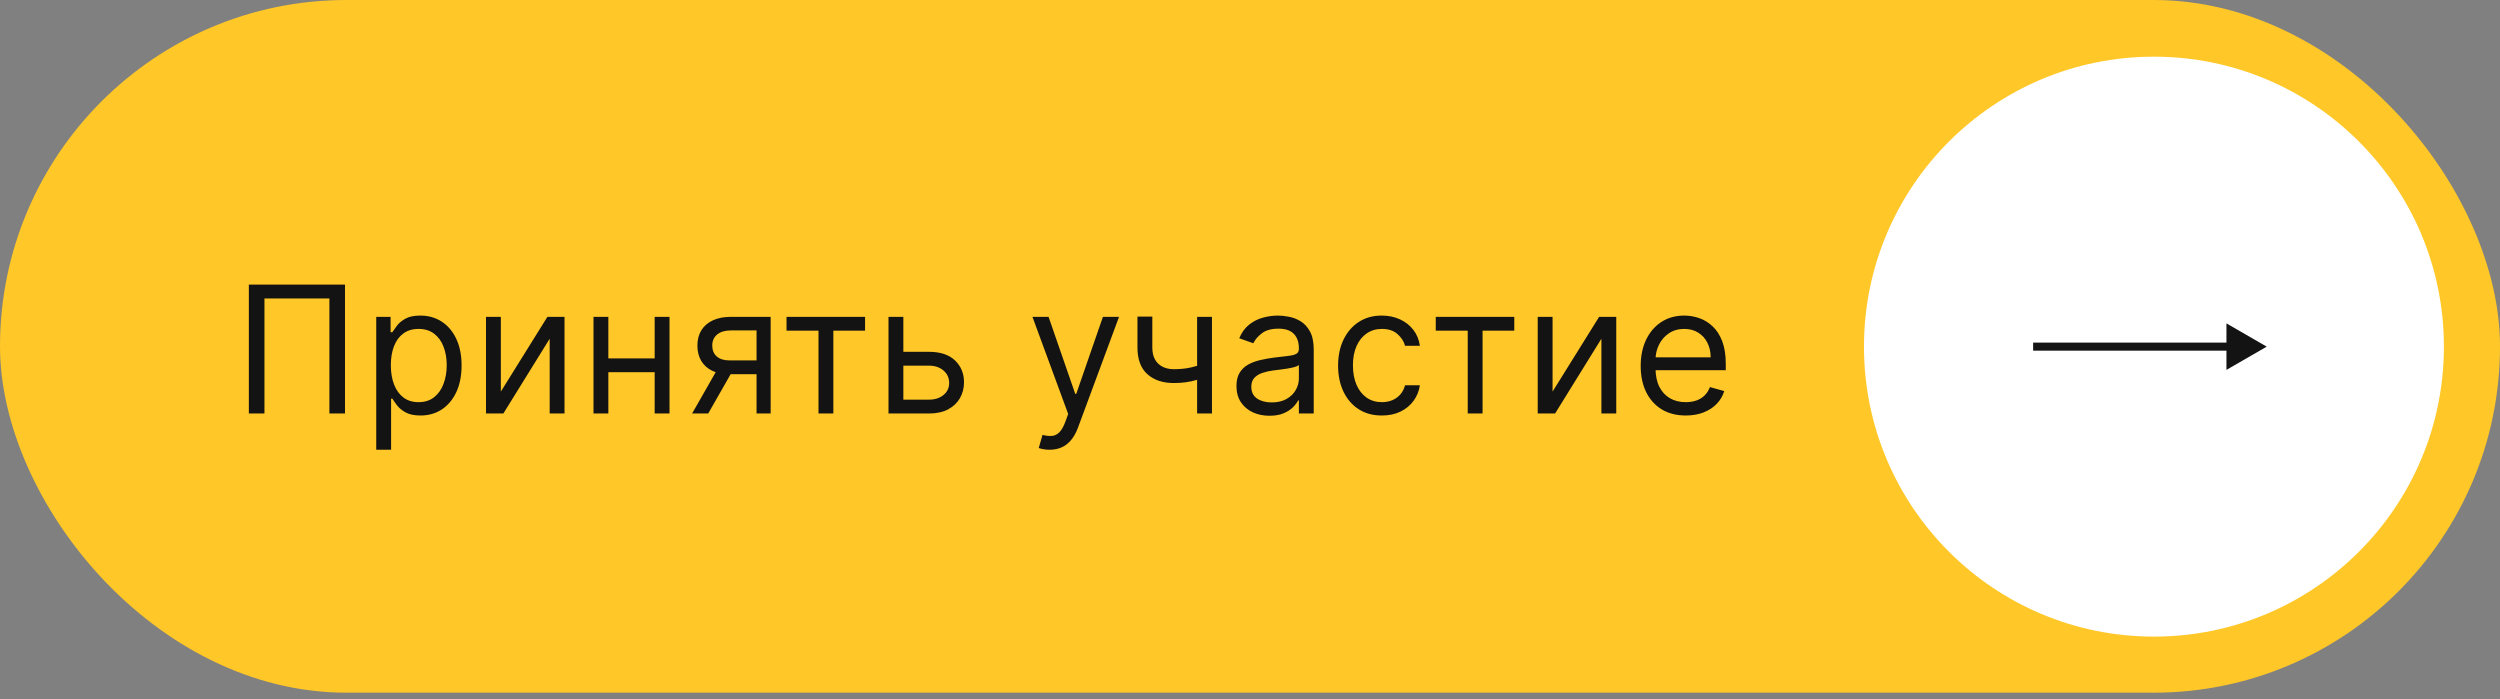 <?xml version="1.0" encoding="UTF-8"?> <svg xmlns="http://www.w3.org/2000/svg" width="361" height="101" viewBox="0 0 361 101" fill="none"><rect x="0" y="0" width="361" height="101" fill="#808080" stroke="none"/> <rect width="361" height="100.025" rx="50.013" fill="#FFC727"></rect> <circle cx="311.029" cy="50.055" r="41.871" fill="white"></circle> <path d="M49.819 41.099V59.708H47.565V43.098H38.188V59.708H35.934V41.099H49.819ZM54.329 64.942V45.751H56.401V47.968H56.656C56.813 47.726 57.031 47.417 57.31 47.041C57.594 46.66 58 46.321 58.527 46.024C59.06 45.721 59.781 45.569 60.69 45.569C61.865 45.569 62.901 45.863 63.798 46.451C64.694 47.038 65.394 47.871 65.897 48.95C66.399 50.028 66.651 51.3 66.651 52.766C66.651 54.244 66.399 55.525 65.897 56.61C65.394 57.688 64.697 58.524 63.807 59.117C62.916 59.705 61.889 59.999 60.726 59.999C59.83 59.999 59.112 59.85 58.573 59.554C58.034 59.251 57.619 58.908 57.328 58.527C57.037 58.139 56.813 57.818 56.656 57.564H56.474V64.942H54.329ZM56.437 52.73C56.437 53.784 56.592 54.714 56.901 55.519C57.21 56.319 57.661 56.946 58.255 57.4C58.848 57.848 59.575 58.072 60.435 58.072C61.332 58.072 62.08 57.836 62.68 57.364C63.286 56.885 63.74 56.243 64.043 55.437C64.352 54.626 64.506 53.723 64.506 52.73C64.506 51.748 64.355 50.864 64.052 50.076C63.755 49.283 63.304 48.656 62.698 48.195C62.098 47.729 61.344 47.496 60.435 47.496C59.563 47.496 58.83 47.717 58.237 48.159C57.643 48.595 57.195 49.207 56.892 49.995C56.589 50.776 56.437 51.688 56.437 52.73ZM72.322 56.546L79.046 45.751H81.518V59.708H79.373V48.913L72.686 59.708H70.178V45.751H72.322V56.546ZM95.042 51.748V53.747H87.337V51.748H95.042ZM87.846 45.751V59.708H85.701V45.751H87.846ZM96.678 45.751V59.708H94.534V45.751H96.678ZM109.246 59.708V47.714H105.539C104.703 47.714 104.046 47.908 103.567 48.295C103.089 48.683 102.849 49.216 102.849 49.895C102.849 50.561 103.064 51.085 103.494 51.467C103.931 51.848 104.527 52.039 105.284 52.039H109.791V54.038H105.284C104.339 54.038 103.525 53.871 102.84 53.538C102.156 53.205 101.629 52.73 101.259 52.112C100.89 51.488 100.705 50.749 100.705 49.895C100.705 49.034 100.899 48.295 101.286 47.678C101.674 47.06 102.228 46.584 102.949 46.251C103.676 45.918 104.539 45.751 105.539 45.751H111.282V59.708H109.246ZM99.942 59.708L103.903 52.766H106.229L102.268 59.708H99.942ZM113.575 47.75V45.751H124.915V47.75H120.336V59.708H118.191V47.75H113.575ZM130.153 50.803H134.151C135.787 50.803 137.037 51.218 137.904 52.048C138.77 52.878 139.203 53.929 139.203 55.201C139.203 56.037 139.009 56.797 138.622 57.482C138.234 58.16 137.664 58.703 136.913 59.108C136.162 59.508 135.241 59.708 134.151 59.708H128.299V45.751H130.444V57.709H134.151C134.999 57.709 135.696 57.485 136.241 57.037C136.786 56.588 137.059 56.013 137.059 55.31C137.059 54.571 136.786 53.968 136.241 53.502C135.696 53.035 134.999 52.802 134.151 52.802H130.153V50.803ZM151.557 64.942C151.193 64.942 150.869 64.912 150.585 64.851C150.3 64.797 150.103 64.742 149.994 64.688L150.539 62.798C151.06 62.931 151.521 62.979 151.92 62.943C152.32 62.907 152.675 62.728 152.984 62.407C153.299 62.092 153.586 61.58 153.847 60.871L154.247 59.781L149.085 45.751H151.412L155.264 56.873H155.41L159.262 45.751H161.589L155.664 61.743C155.398 62.464 155.067 63.061 154.674 63.534C154.28 64.012 153.823 64.367 153.302 64.597C152.787 64.827 152.205 64.942 151.557 64.942ZM175.009 45.751V59.708H172.864V45.751H175.009ZM174.173 52.403V54.402C173.688 54.583 173.206 54.744 172.728 54.883C172.249 55.016 171.747 55.122 171.22 55.201C170.692 55.274 170.114 55.31 169.484 55.31C167.903 55.31 166.634 54.883 165.677 54.029C164.726 53.175 164.25 51.894 164.25 50.185V45.715H166.395V50.185C166.395 50.9 166.531 51.488 166.803 51.948C167.076 52.409 167.446 52.751 167.912 52.975C168.378 53.199 168.902 53.311 169.484 53.311C170.393 53.311 171.213 53.229 171.946 53.066C172.685 52.896 173.428 52.675 174.173 52.403ZM183.306 60.035C182.422 60.035 181.619 59.869 180.898 59.535C180.177 59.196 179.605 58.709 179.181 58.072C178.757 57.43 178.545 56.655 178.545 55.746C178.545 54.947 178.702 54.299 179.017 53.802C179.332 53.299 179.753 52.905 180.28 52.621C180.807 52.336 181.389 52.124 182.025 51.984C182.667 51.839 183.312 51.724 183.96 51.639C184.808 51.53 185.496 51.448 186.023 51.394C186.556 51.333 186.944 51.233 187.186 51.094C187.434 50.955 187.559 50.712 187.559 50.367V50.294C187.559 49.398 187.313 48.701 186.823 48.205C186.338 47.708 185.602 47.459 184.615 47.459C183.591 47.459 182.788 47.684 182.207 48.132C181.625 48.58 181.216 49.059 180.98 49.568L178.945 48.841C179.308 47.992 179.793 47.332 180.398 46.86C181.01 46.381 181.677 46.048 182.397 45.86C183.124 45.666 183.839 45.569 184.542 45.569C184.99 45.569 185.505 45.624 186.087 45.733C186.674 45.836 187.241 46.051 187.786 46.378C188.337 46.705 188.794 47.199 189.158 47.859C189.521 48.52 189.703 49.404 189.703 50.513V59.708H187.559V57.818H187.45C187.304 58.121 187.062 58.445 186.723 58.79C186.383 59.136 185.932 59.429 185.369 59.672C184.805 59.914 184.118 60.035 183.306 60.035ZM183.633 58.109C184.481 58.109 185.196 57.942 185.778 57.609C186.365 57.276 186.808 56.846 187.104 56.319C187.407 55.792 187.559 55.237 187.559 54.656V52.693C187.468 52.802 187.268 52.902 186.959 52.993C186.656 53.078 186.305 53.154 185.905 53.22C185.511 53.281 185.126 53.335 184.751 53.384C184.381 53.426 184.082 53.463 183.851 53.493C183.294 53.566 182.773 53.684 182.288 53.847C181.81 54.005 181.422 54.244 181.125 54.565C180.835 54.88 180.689 55.31 180.689 55.855C180.689 56.6 180.965 57.164 181.516 57.545C182.073 57.921 182.779 58.109 183.633 58.109ZM199.543 59.999C198.235 59.999 197.108 59.69 196.163 59.072C195.218 58.454 194.491 57.603 193.982 56.519C193.473 55.434 193.219 54.196 193.219 52.802C193.219 51.385 193.479 50.134 194 49.05C194.527 47.959 195.26 47.108 196.199 46.496C197.144 45.878 198.247 45.569 199.507 45.569C200.488 45.569 201.372 45.751 202.16 46.115C202.948 46.478 203.593 46.987 204.095 47.641C204.598 48.295 204.91 49.059 205.031 49.931H202.887C202.723 49.295 202.36 48.731 201.797 48.241C201.239 47.744 200.488 47.496 199.543 47.496C198.707 47.496 197.974 47.714 197.344 48.15C196.72 48.58 196.233 49.189 195.881 49.976C195.536 50.758 195.363 51.676 195.363 52.73C195.363 53.808 195.533 54.747 195.872 55.547C196.217 56.346 196.702 56.967 197.326 57.409C197.956 57.851 198.695 58.072 199.543 58.072C200.1 58.072 200.606 57.976 201.061 57.782C201.515 57.588 201.9 57.309 202.215 56.946C202.53 56.582 202.754 56.146 202.887 55.637H205.031C204.91 56.461 204.61 57.203 204.132 57.864C203.659 58.518 203.032 59.039 202.251 59.426C201.475 59.808 200.573 59.999 199.543 59.999ZM207.323 47.75V45.751H218.663V47.75H214.083V59.708H211.939V47.75H207.323ZM224.191 56.546L230.915 45.751H233.387V59.708H231.242V48.913L224.555 59.708H222.047V45.751H224.191V56.546ZM243.422 59.999C242.077 59.999 240.917 59.702 239.942 59.108C238.973 58.509 238.224 57.673 237.697 56.6C237.177 55.522 236.916 54.268 236.916 52.839C236.916 51.409 237.177 50.149 237.697 49.059C238.224 47.962 238.957 47.108 239.896 46.496C240.841 45.878 241.944 45.569 243.204 45.569C243.931 45.569 244.649 45.691 245.357 45.933C246.066 46.175 246.711 46.569 247.293 47.114C247.874 47.653 248.338 48.368 248.683 49.258C249.028 50.149 249.201 51.245 249.201 52.548V53.457H238.443V51.603H247.02C247.02 50.815 246.863 50.113 246.548 49.495C246.239 48.877 245.797 48.389 245.221 48.032C244.652 47.675 243.979 47.496 243.204 47.496C242.35 47.496 241.611 47.708 240.987 48.132C240.369 48.55 239.893 49.095 239.56 49.767C239.227 50.44 239.06 51.161 239.06 51.93V53.166C239.06 54.22 239.242 55.113 239.606 55.846C239.975 56.573 240.487 57.127 241.141 57.509C241.796 57.885 242.556 58.072 243.422 58.072C243.985 58.072 244.494 57.994 244.949 57.836C245.409 57.673 245.806 57.43 246.139 57.109C246.472 56.782 246.73 56.376 246.911 55.892L248.983 56.473C248.765 57.176 248.398 57.794 247.884 58.327C247.369 58.854 246.733 59.266 245.975 59.563C245.218 59.853 244.367 59.999 243.422 59.999Z" fill="#131313"></path> <path d="M327.313 50.055L321.498 46.697V53.412L327.313 50.055ZM293.584 50.636H322.08V49.473H293.584V50.636Z" fill="#131313"></path> </svg> 